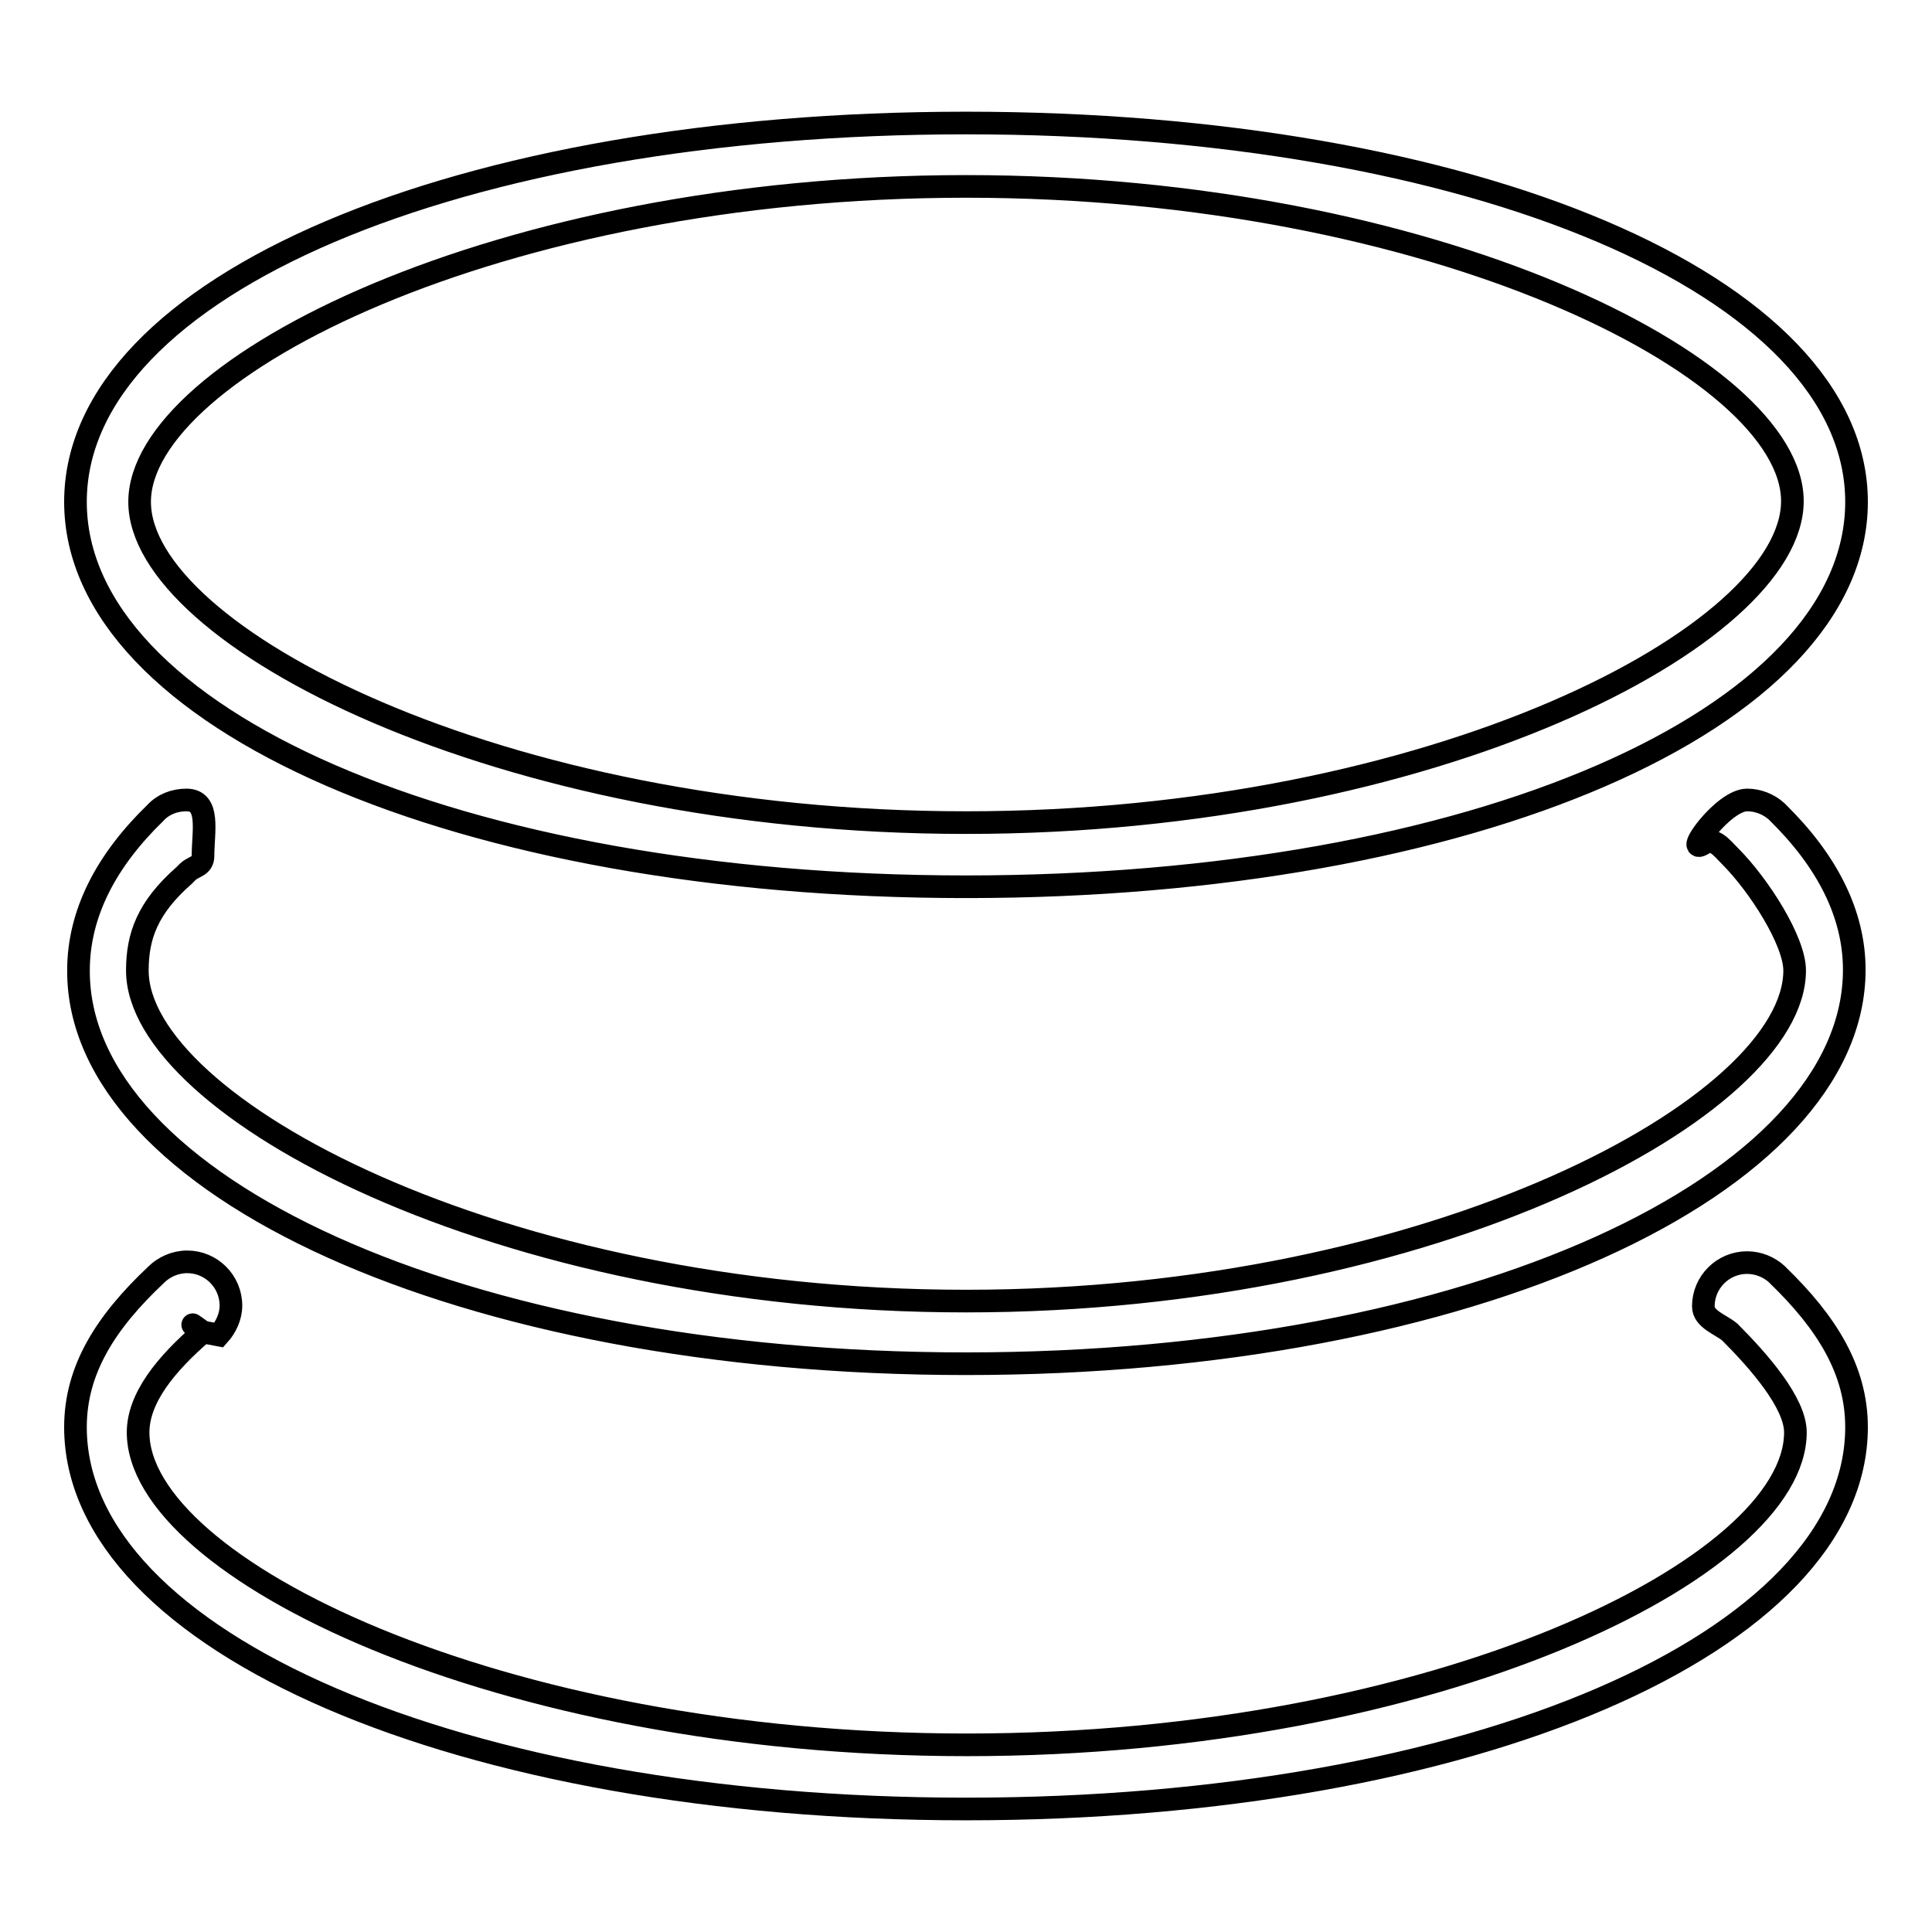 <?xml version="1.0" encoding="utf-8"?>
<!-- Svg Vector Icons : http://www.onlinewebfonts.com/icon -->
<!DOCTYPE svg PUBLIC "-//W3C//DTD SVG 1.1//EN" "http://www.w3.org/Graphics/SVG/1.1/DTD/svg11.dtd">
<svg version="1.1" xmlns="http://www.w3.org/2000/svg" xmlns:xlink="http://www.w3.org/1999/xlink" x="0px" y="0px" viewBox="0 0 256 256" enable-background="new 0 0 256 256" xml:space="preserve">
<g><g><path stroke-width="3" fill-opacity="0" stroke="#000000"  d="M128,117.5c67.3,0,118-22.3,118-51c0-28.6-50.7-50.2-118-50.2c-67.3,0-118,21.6-118,50.2C10,95.1,60.7,117.5,128,117.5v-0.7V117.5z M128,24.7c62,0,109.5,24,109.5,41.7C237.5,84.2,190,109,128,109C66,109,18.5,84.2,18.5,66.5C18.5,48.8,66,24.7,128,24.7L128,24.7L128,24.7z M128,180.7c67.1,0,117.7-23.8,117.7-52.2c0-7.5-3.7-14.5-10.1-20.8c0,0-0.1-0.1-0.1-0.1c0,0-0.1-0.1-0.1-0.1l0,0c-1-0.9-2.4-1.5-3.9-1.5c-3.2,0-8.5,7.5-5.8,5.8c1.4-0.9,2.4,0.5,3.5,1.6l0,0c3.9,3.9,8.6,11.3,8.6,15.2c0,17.9-47.6,43.8-109.8,43.8c-62.2,0-109.8-25.9-109.8-43.8c0-4.5,1.3-8.3,6.2-12.6c0,0,0.1-0.1,0.2-0.2c0,0,0.1-0.1,0.1-0.1l0,0c0.9-1,2.2-0.8,2.2-2.3c0-3.2,1-7.4-2.2-7.4c-1.6,0-3.1,0.6-4.1,1.7l0,0c-6.5,6.3-10.2,13.3-10.2,20.9C10.3,156.9,60.9,180.7,128,180.7L128,180.7L128,180.7z M235.5,168.9c0,0-0.1-0.1-0.1-0.1l0,0c-1-0.9-2.4-1.5-3.9-1.5c-3.2,0-5.8,2.6-5.8,5.8c0,1.7,2.3,2.4,3.5,3.4l0,0c3.9,3.9,8.7,9.4,8.7,13.3c0,17.9-47.6,41.4-109.8,41.4S18.3,207.7,18.3,189.8c0-4.5,3.6-9,8.6-13.3c0,0-3.1-2.2,0,0c0,0,0,0,0,0l2.1,0.4c0.9-1,1.6-2.4,1.6-3.9c0-3.2-2.6-5.8-5.8-5.8c-1.6,0-3.1,0.7-4.1,1.7l0,0C14,175.2,10,181.5,10,189.1c0,28.4,51,50.6,118,50.6c67.1,0,118-22.1,118-50.6c0-7.5-3.9-13.8-10.4-20.1C235.6,169,235.6,169,235.5,168.9L235.5,168.9L235.5,168.9z"/></g></g>
</svg>
